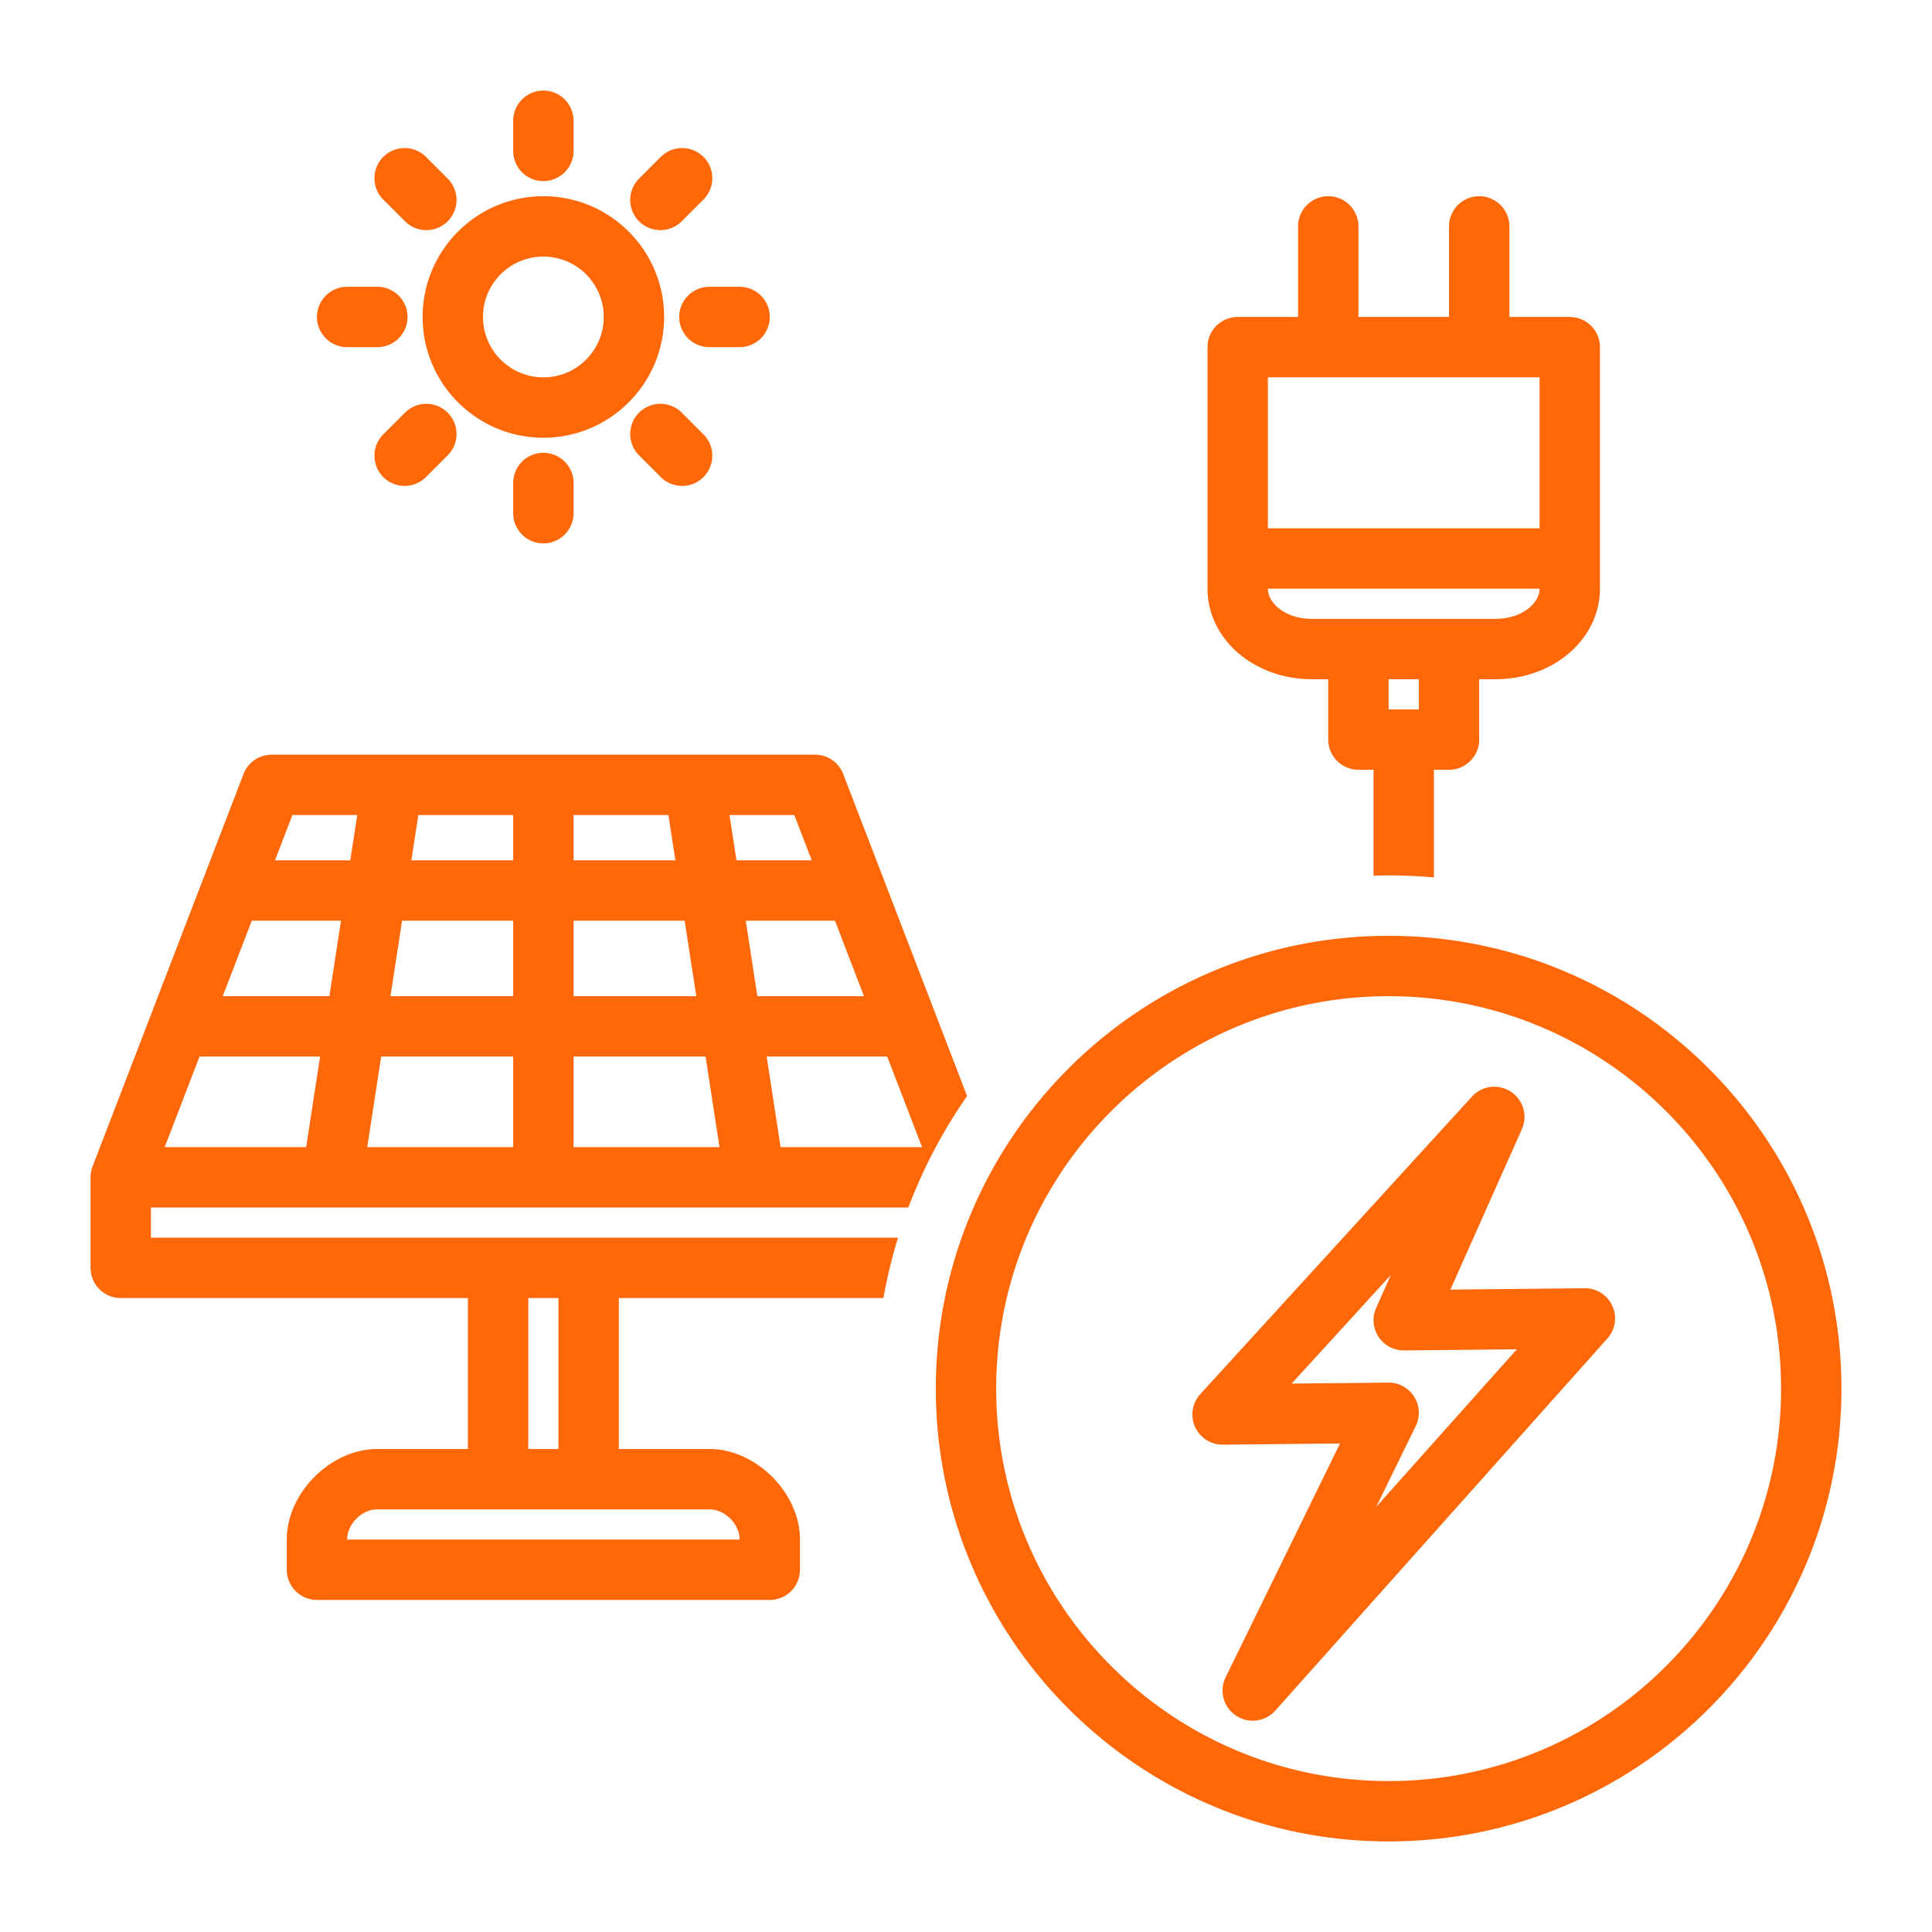 <svg xmlns="http://www.w3.org/2000/svg" version="1.1" xmlns:xlink="http://www.w3.org/1999/xlink" width="512" height="512" x="0" y="0" viewBox="0 0 128 128" style="enable-background:new 0 0 512 512" xml:space="preserve" fill-rule="evenodd" class=""><g><path d="M92 62c16.557 0 30 13.443 30 30s-13.443 30-30 30-30-13.443-30-30 13.443-30 30-30zm0 4c-14.35 0-26 11.65-26 26s11.65 26 26 26 26-11.65 26-26-11.65-26-26-26zm8.827 8.814-4.733 10.625 8.886-.09a1.998 1.998 0 0 1 1.512 3.332l-22 24.651a2 2 0 0 1-3.289-2.211l7.576-15.487-7.759.078a2 2 0 0 1-1.497-3.349l18-19.712a2 2 0 0 1 3.304 2.163zm-8.681 9.658-6.57 7.194 6.404-.064a2 2 0 0 1 1.817 2.879l-2.618 5.351 9.315-10.437-7.474.075a2.003 2.003 0 0 1-1.847-2.814zM58.529 86H41v10h6c3.091 0 6 2.909 6 6v2a2 2 0 0 1-2 2H21a2 2 0 0 1-2-2v-2c0-3.091 2.909-6 6-6h6V86H8a2 2 0 0 1-2-2v-6c0-.248.045-.49.133-.718l10-26A2 2 0 0 1 18 50h36a2 2 0 0 1 1.867 1.282l8.205 21.332A33.915 33.915 0 0 0 60.182 80H10v2h49.497a33.653 33.653 0 0 0-.968 4zM24.331 76H34v-6h-8.746zm-.662-22h-4.295l-1.154 3h4.987zm2.201 12H34v-5h-7.361zM34 54h-6.284l-.462 3H34zM10.912 76h9.372l.923-6H13.22zM53.78 57l-1.154-3h-4.295l.462 3zm-37.099 4-1.923 5h7.065l.769-5zm35.035 15h9.372l-2.308-6h-7.987zM37 96V86h-2v10zm20.242-30-1.923-5h-5.911l.769 5zM44.284 54H38v3h6.746zM23 102h26c0-1.03-.97-2-2-2H25c-1.03 0-2 .97-2 2zm15-26h9.669l-.923-6H38zm0-10h8.13l-.769-5H38zm53-7.986V51h-1a2 2 0 0 1-2-2v-4h-1.111c-1.774 0-3.469-.597-4.724-1.624C80.753 42.221 80 40.634 80 39V23a2 2 0 0 1 2-2h4v-6a2 2 0 0 1 4 0v6h6v-6a2 2 0 0 1 4 0v6h4a2 2 0 0 1 2 2v16c0 1.634-.753 3.221-2.165 4.376-1.255 1.027-2.95 1.624-4.724 1.624H98v4a2 2 0 0 1-2 2h-1v7.131a34.22 34.22 0 0 0-4-.117zM102 35V25H84v10zm-18 4c0 .488.277.935.698 1.281.58.473 1.372.719 2.191.719h12.222c.819 0 1.611-.246 2.191-.719.421-.346.698-.793.698-1.281zm8 6v2h2v-2zM36 13c4.415 0 8 3.585 8 8s-3.585 8-8 8-8-3.585-8-8 3.585-8 8-8zm0 4c-2.208 0-4 1.792-4 4s1.792 4 4 4 4-1.792 4-4-1.792-4-4-4zm2-7a2 2 0 0 1-4 0V8a2 2 0 0 1 4 0zm7.192 4.636a2 2 0 1 1-2.828-2.828l1.414-1.415a2.003 2.003 0 0 1 2.829 0c.78.781.78 2.048 0 2.829zM47 23a2 2 0 0 1 0-4h2a2 2 0 0 1 0 4zm-4.636 7.192a2 2 0 1 1 2.828-2.828l1.415 1.414c.78.781.78 2.048 0 2.829-.781.78-2.048.78-2.829 0zM38 34a2 2 0 0 1-4 0v-2a2 2 0 0 1 4 0zm-9.778-2.393c-.781.78-2.048.78-2.829 0a2.003 2.003 0 0 1 0-2.829l1.415-1.414a2 2 0 1 1 2.828 2.828zM23 23a2 2 0 0 1 0-4h2a2 2 0 0 1 0 4zm2.393-9.778a2.003 2.003 0 0 1 0-2.829 2.003 2.003 0 0 1 2.829 0l1.414 1.415a2 2 0 1 1-2.828 2.828z" fill="#FE6809" opacity="1" data-original="#000000" class=""></path></g></svg>